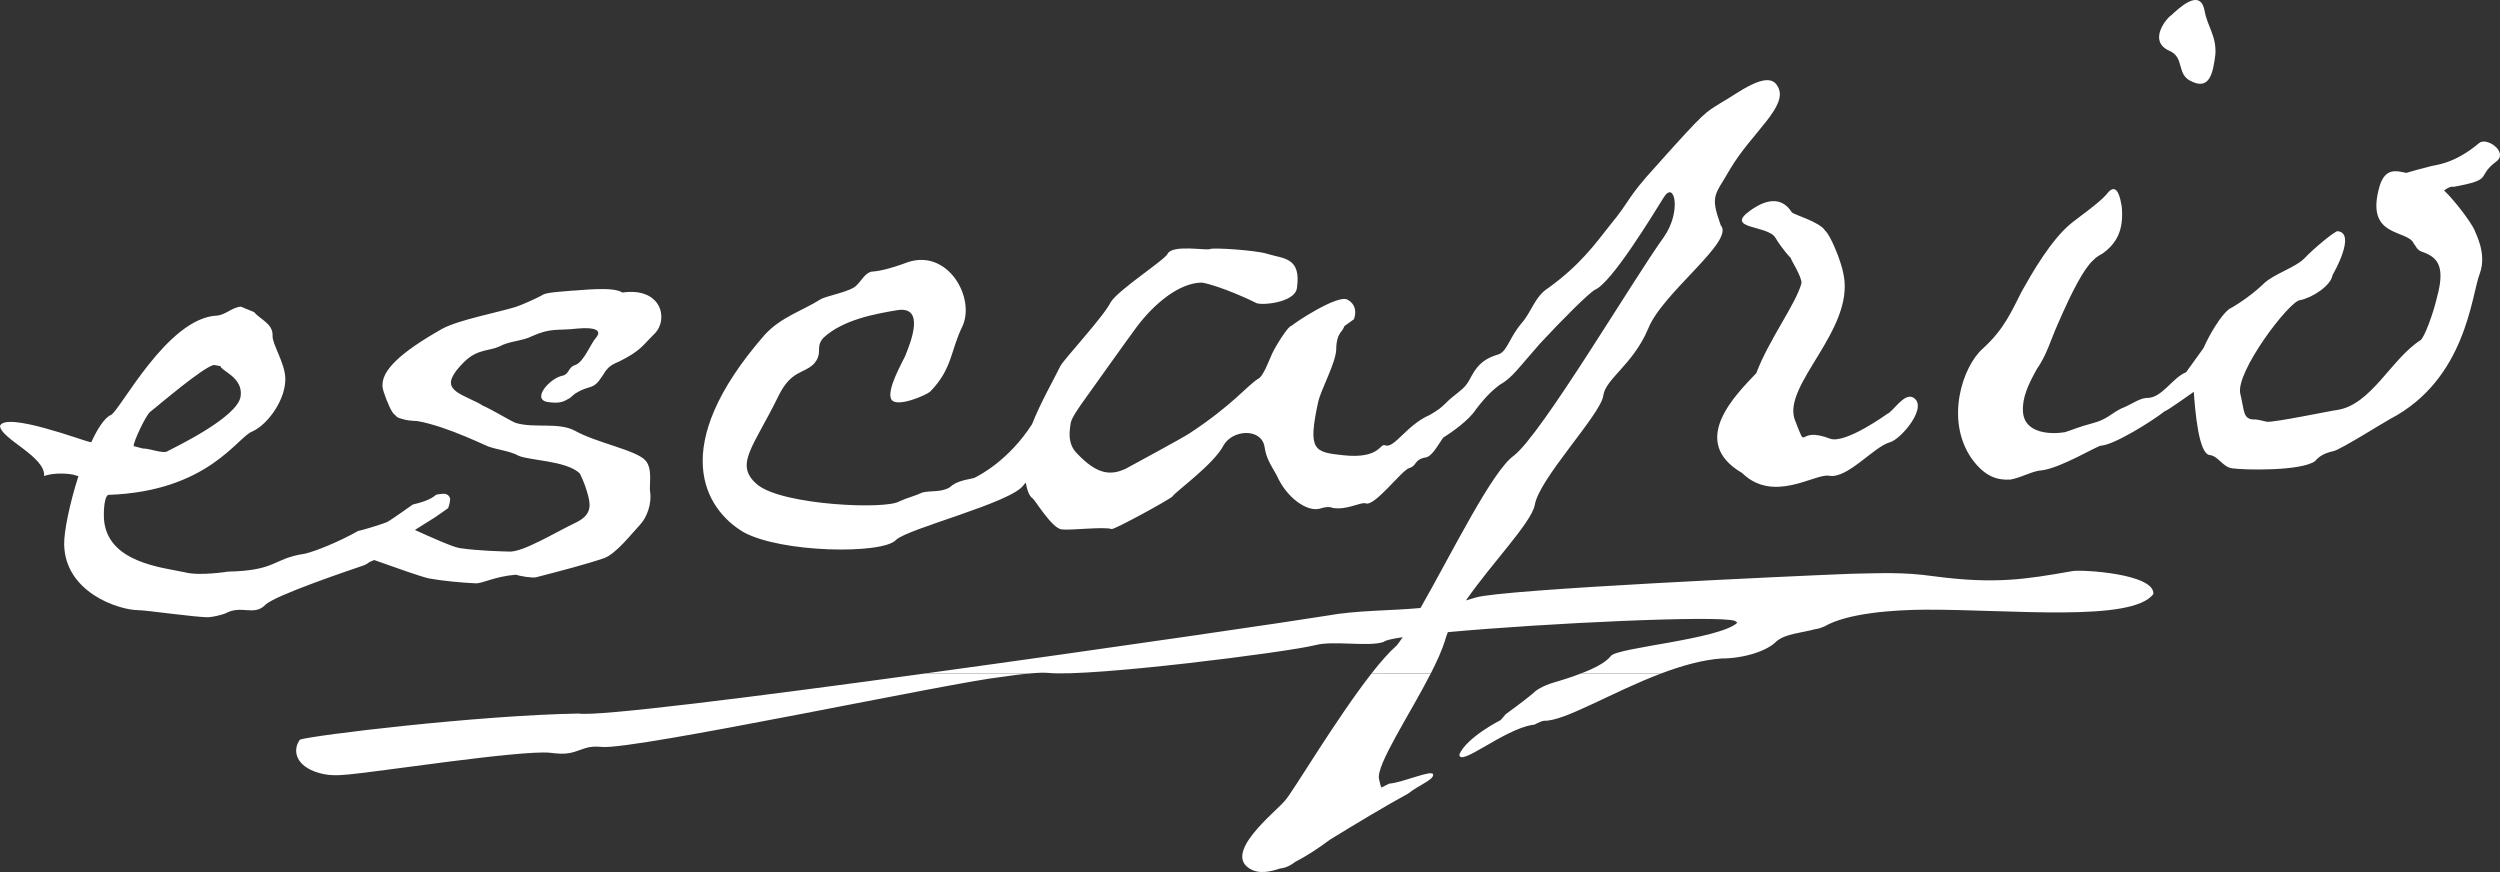 <?xml version="1.0" encoding="UTF-8" standalone="no"?>
<!-- Created with Inkscape (http://www.inkscape.org/) -->

<svg
   xmlns:dc="http://purl.org/dc/elements/1.1/"
   xmlns:cc="http://creativecommons.org/ns#"
   xmlns:rdf="http://www.w3.org/1999/02/22-rdf-syntax-ns#"
   xmlns:svg="http://www.w3.org/2000/svg"
   xmlns="http://www.w3.org/2000/svg"
   xmlns:sodipodi="http://sodipodi.sourceforge.net/DTD/sodipodi-0.dtd"
   xmlns:inkscape="http://www.inkscape.org/namespaces/inkscape"
   width="493.6"
   height="172.169"
   id="svg3029"
   version="1.1"
   inkscape:version="0.48.4 r9939"
   sodipodi:docname="escapio_logo_1.svg">
  <rect width="100%" height="100%" fill="#333333" stroke="none"/>
  <defs
     id="defs3031" />
  <sodipodi:namedview
     id="base"
     pagecolor="#ffffff"
     bordercolor="#666666"
     borderopacity="1.0"
     inkscape:pageopacity="0.0"
     inkscape:pageshadow="2"
     inkscape:zoom="0.35"
     inkscape:cx="2425.3715"
     inkscape:cy="-1082.4871"
     inkscape:document-units="px"
     inkscape:current-layer="layer1"
     showgrid="false"
     inkscape:window-width="1908"
     inkscape:window-height="1139"
     inkscape:window-x="0"
     inkscape:window-y="33"
     inkscape:window-maximized="1"
     fit-margin-top="0"
     fit-margin-left="0"
     fit-margin-right="0"
     fit-margin-bottom="0" />
  <g
     inkscape:label="Ebene 1"
     inkscape:groupmode="layer"
     id="layer1"
     transform="translate(2075.372,722.294)">
    <path
       inkscape:connector-curvature="0"
       id="path16"
       style="fill:#ffffff;fill-opacity:1;fill-rule:nonzero;stroke:none"
       d="m -1747.38,-589.328 c -9.791,3.7 -19.084,9.457 -23.111,9.34 -0.346,0.015 -1.03,0.301 -1.97,0.784 l -0.362,0.036 c -5.744,0.931 -14.453,8.463 -14.41,5.817 1.505,-3.43 8.16,-6.774 8.16,-6.774 l 0.986,-1.156 c 3.069,-2.228 5.394,-4.039 5.949,-4.621 0.816,-0.59 1.897,-1.086 2.889,-1.429 1.696,-0.504 3.945,-1.177 6.048,-1.998 l 15.822,0 0,0 z m -45.496,0 c -4.194,8.189 -10.815,18.086 -10.227,20.832 0.22,1.067 0.383,1.52 0.455,1.69 l 1.579,-0.77 c 2.719,-0.216 8.46,-2.833 8.651,-1.808 0.196,1.038 -2.885,2.115 -4.924,3.774 -3.893,2.099 -10.429,6.013 -15.422,9.084 -2.22,1.659 -4.589,3.228 -6.885,4.402 -0.892,0.704 -1.83,1.183 -2.994,1.304 -2.176,0.757 -4.105,0.961 -5.524,0.279 -6.32,-3.004 4.714,-11.475 6.506,-13.686 1.439,-1.519 10.04,-16.102 17.086,-25.101 l 11.699,0 0,0 z m -79.157,0 c -2.121,0.189 -4.465,0.517 -5.678,0.704 -9.025,0.91 -72.401,14.421 -78.825,13.804 -1.334,-0.144 -2.498,-0.043 -3.484,0.307 -2.466,0.855 -3.167,1.311 -6.804,0.838 -5.749,-0.541 -34.204,3.81 -39.641,4.284 -2.326,0.204 -4.268,0.364 -6.808,-0.583 -3.961,-1.496 -4.25,-4.473 -2.884,-6.287 2.424,-0.84 35.105,-4.808 55.004,-5.151 3.679,0.637 35.356,-3.369 68.461,-7.915 l 20.657,0 0,0" />
    <path
       inkscape:connector-curvature="0"
       id="path18"
       style="fill:#ffffff;fill-opacity:1;fill-rule:nonzero;stroke:none"
       d="m -1595.34,-689.505 c 1.08,-0.274 4.62,-0.475 9.46,-4.556 1.486,-1.244 5.789,1.806 3.402,3.632 -4.188,3.11 -0.253,3.527 -8.449,5.022 -0.469,-0.135 -1.143,0.175 -1.886,0.709 2.515,2.45 5.354,6.411 5.994,7.787 0.016,0.314 2.553,4.56 1.07,8.576 -1.688,4.346 -2.672,20.887 -17.695,28.754 -1.074,0.564 -9.674,5.963 -11.135,6.338 -1.891,0.404 -2.924,1.054 -3.726,2.011 -2.864,1.974 -13.746,1.755 -16.337,1.406 -1.904,-0.261 -2.731,-2.425 -4.447,-2.629 -2.194,-0.179 -2.893,-8.869 -3.139,-12.481 -0.719,0.486 -5.317,3.801 -5.728,3.826 -2.469,1.95 -10.024,6.673 -12.575,6.803 -0.836,0.049 -7.84,4.353 -11.631,4.865 -1.911,0.09 -3.961,1.42 -6.279,1.835 -2.325,0.131 -4.904,-0.347 -7.646,-4.144 -5.285,-7.605 -1.824,-18.195 2.237,-21.754 4.255,-3.855 5.704,-7.491 7.639,-11.234 1.931,-3.439 5.817,-10.309 9.894,-13.561 1.631,-1.295 5.36,-3.92 6.76,-5.513 1.395,-1.884 2.464,-1.644 3.098,2.268 0.461,4.838 -1.104,7.346 -3.764,9.303 -0.623,0.334 -1.24,0.666 -1.844,1.308 -1.821,1.607 -4.124,5.981 -6.965,12.504 -1.525,3.417 -2.209,6.181 -4.188,9.002 -1.738,3.139 -2.885,5.617 -2.741,8.351 0.231,4.526 5.761,4.548 8.295,4.112 1.249,-0.366 2.699,-1.058 5.63,-1.817 2.73,-0.745 3.431,-1.845 5.503,-2.869 1.879,-0.703 3.504,-2.005 4.987,-2.078 2.985,0.142 5.085,-4.013 7.795,-5.069 l 3.43,-4.759 c 1.259,-2.83 3.401,-6.407 5.024,-7.692 2.478,-1.346 5.266,-3.461 6.884,-5.061 2.025,-1.93 6.29,-3.155 8.101,-5.058 1.81,-1.916 5.969,-5.34 6.479,-5.285 3.669,0.366 -0.605,8.009 -0.995,8.633 -0.302,2.147 -4.09,4.551 -6.402,4.978 -2.123,0.104 -12.885,14.328 -11.811,18.519 0.805,3.29 0.511,4.84 2.428,5.041 0.85,-0.055 1.712,0.211 2.791,0.456 1.07,0.244 13.214,-2.283 13.851,-2.317 6.749,-0.963 10.773,-10.159 16.524,-13.8 0.819,-0.646 2.544,-5.429 3.244,-8.492 1.599,-5.848 0.247,-7.731 -2.57,-8.811 -0.851,-0.255 -1.298,-0.539 -1.776,-1.419 l -0.223,-0.294 c -1.215,-2.97 -9.828,-1.006 -6.751,-11.467 0.901,-2.785 2.369,-3.171 4.524,-2.683 0.228,0.035 0.471,0.085 0.716,0.149 1.09,-0.334 2.675,-0.766 4.945,-1.345 l 0,0 z m -102.399,45.651 c 3.266,1.641 -2.138,8.141 -4.434,8.871 -3.146,0.77 -8.44,7.326 -12.085,6.615 -2.79,-0.471 -10.961,5.531 -17.163,-0.547 -10.754,-6.275 -1.034,-15.624 2.815,-19.714 2.429,-6.495 7.838,-13.709 8.906,-17.711 0.186,-1.226 -2.172,-4.747 -2.087,-5.004 -0.05,0.01 -1.795,-1.89 -3.07,-4.039 -1.479,-2.485 -10.158,-1.625 -4.95,-5.34 1.502,-1.073 5.617,-3.755 8.191,0.328 0.299,0.476 5.599,1.883 6.631,3.689 0.877,0.618 3.149,5.827 3.638,8.779 2.045,10.82 -12.145,21.652 -9.665,28.501 2.696,6.829 0.063,1.076 7.005,3.757 3.027,1.048 11.27,-4.919 11.27,-4.919 1.048,-0.36 3.25,-4.091 4.997,-3.266 l 0,0 z m 59.771,-67.714 c -0.45,3.663 -1.125,7.035 -4.601,5.396 -3.261,-1.341 -1.31,-4.793 -4.572,-6.136 -4.133,-1.906 -0.542,-6.336 0.484,-6.995 1.421,-1.289 5.66,-5.451 6.536,-0.95 0.589,3.304 2.385,5.025 2.154,8.685 l 0,0 z m -419.683,76.54 0.301,0.045 c 1.286,-2.79 2.656,-4.867 3.919,-5.4 1.856,-1.016 11.099,-19.093 20.84,-19.596 1.696,-0.091 3.103,-1.679 4.787,-1.771 l 2.618,1.085 c 1.135,1.442 3.73,2.226 3.636,4.657 -0.13,1.519 2.349,5.265 2.502,8.219 0.225,4.223 -3.399,9.304 -6.514,10.69 -2.922,1.058 -8.69,11.845 -28.43,12.512 -0.829,0.339 -0.927,3.377 -0.865,4.589 0.465,8.77 11.499,9.732 16.01,10.705 2.804,0.77 8.484,-0.139 8.484,-0.139 9.759,-0.21 8.781,-2.586 15.111,-3.52 2.151,-0.482 6.771,-2.354 10.64,-4.535 0.615,-0.039 5.161,-1.478 5.641,-1.72 0.796,-0.391 5.104,-3.475 5.104,-3.475 3.647,-0.814 4.544,-1.905 4.544,-1.905 0,0 0.357,-0.14 1.448,-0.221 1.221,-0.054 1.386,1.012 1.386,1.012 -0.06,1.153 -0.43,1.845 -0.43,1.845 l -1.01,0.719 -1.645,1.139 -3.44,2.155 -0.445,0.28 c 3.205,1.449 7.465,3.365 8.83,3.58 3.864,0.574 8.61,0.644 9.535,0.681 1.449,0.171 3.856,-0.839 6.487,-2.151 2.331,-1.159 4.843,-2.571 7.029,-3.615 2.694,-1.33 2.904,-2.959 2.389,-5.018 -0.339,-1.376 -0.869,-2.974 -1.709,-4.638 -2.631,-2.542 -10.049,-2.553 -12.085,-3.495 -2.025,-1.107 -4.906,-1.209 -6.731,-2.152 -2.111,-0.959 -5.289,-2.355 -8.444,-3.42 -1.674,-0.552 -3.337,-1.024 -4.838,-1.274 -1.145,-0.048 -2.25,-0.141 -3.174,-0.476 -0.569,-0.144 -0.92,-0.347 -1.031,-0.561 -0.25,-0.186 -0.471,-0.407 -0.655,-0.665 -0.621,-0.854 -1.9,-4.044 -1.991,-5.066 -0.289,-3.138 3.402,-6.714 11.832,-11.475 3.256,-1.739 10.815,-3.174 14.466,-4.29 1.024,-0.316 4.464,-1.834 5.473,-2.47 1.02,-0.47 4.405,-0.595 5.624,-0.744 1.423,0 8.07,-0.916 9.966,0.374 7.715,-1.117 9.196,5.27 6.356,8.123 -2.444,2.385 -2.625,3.315 -7.09,5.539 -2.03,0.786 -2.439,1.585 -3.25,2.848 -1.823,2.857 -2.341,1.641 -4.98,3.232 -0.41,0.154 -1.012,0.77 -1.41,1.091 -1.014,0.477 -1.496,1.23 -4.544,0.76 -2.974,-0.706 0.694,-4.655 2.934,-5.135 1.619,-0.309 1.134,-1.702 2.755,-2.178 1.637,-0.639 3.011,-4.268 4.026,-5.376 1.219,-1.427 -0.147,-2.11 -3.601,-1.8 -4.054,0.469 -5.216,-0.215 -9.076,1.526 -1.831,0.953 -4.381,0.907 -6.411,2.018 -2.025,0.939 -4.254,0.451 -6.893,2.985 -5.276,5.24 -1.83,5.901 2.639,8.121 0.355,0.174 0.657,0.357 0.91,0.537 1.921,0.823 5.734,3.175 6.601,3.455 3.649,1.105 8.393,-0.209 11.644,1.531 4.251,2.393 12.14,3.835 13.94,5.874 1.488,1.664 0.684,4.804 0.922,6.224 0.346,2.109 -0.536,4.894 -1.933,6.4 -1.795,1.926 -4.789,5.799 -7.146,6.661 -3.25,1.123 -8.52,2.514 -13.439,3.78 -0.685,0.185 -3.192,-0.212 -3.949,-0.509 -4.327,0.345 -6.66,1.801 -8.041,1.699 -2.487,-0.102 -6.494,-0.472 -9.195,-0.969 -1.599,-0.36 -6.631,-2.146 -10.786,-3.629 -0.311,0.156 -0.632,0.294 -0.934,0.412 -0.357,0.28 -0.709,0.5 -1.041,0.619 -2.087,0.72 -17.714,5.938 -19.535,7.845 -2.214,2.25 -4.68,-0.052 -7.766,1.624 -0.833,0.35 -2.516,0.738 -3.355,0.786 -2.129,0.114 -12.82,-1.455 -14.092,-1.389 -3.833,-0.089 -14.232,-3.515 -14.48,-12.885 -0.066,-2.621 1.11,-8.25 2.819,-13.576 -0.163,-0.028 -0.29,-0.052 -0.38,-0.096 -1.279,-0.525 -4.8,-0.595 -6.393,0.083 0.309,-3.855 -8.577,-7.346 -8.712,-9.91 1.132,-2.865 16.625,3.021 17.721,3.184 l 0,0 z m 25.81,-14.979 -1.299,-0.23 c -2.1,0.41 -10.569,7.664 -12.605,9.285 -0.816,0.645 -3.292,5.844 -3.243,6.739 l 1.849,0.479 c 1.268,-0.066 4.095,1.147 4.91,0.491 1.24,-0.676 13.726,-6.604 14.363,-10.765 0.586,-3.779 -3.935,-5.099 -3.975,-5.999 l 0,0 z m 139.149,60.679 c 36.737,-5.027 75.234,-10.706 79.175,-11.39 6.124,-1.109 12.329,-0.958 18.608,-1.53 6.135,-10.726 14.12,-27.035 18.43,-30.084 5.504,-4.234 23.455,-34.609 29.594,-43.12 3.554,-5.04 2.169,-11.338 0.016,-7.89 -2.16,3.445 -10.273,16.865 -13.592,18.258 -1.236,0.672 -6.478,5.902 -10.905,10.681 -4.213,4.77 -5.466,6.756 -7.939,8.11 -0.819,0.646 -2.319,1.732 -4.709,4.891 -1.294,2.064 -4.876,4.57 -6.419,5.526 -1.249,1.782 -2.309,3.873 -3.63,3.934 -2.099,0.419 -1.593,1.669 -3.051,2.053 -1.474,0.384 -6.915,7.782 -8.656,6.966 -1.079,-0.244 -3.651,1.375 -6.439,0.92 -0.66,-0.276 -1.5,-0.224 -2.544,0.126 -2.513,0.735 -6.614,-2.129 -8.544,-6.569 -1.17,-2.081 -2.08,-3.314 -2.421,-5.73 -0.7,-3.646 -6.326,-3.304 -8.075,-0.181 -1.926,3.743 -9.49,9.126 -10.072,10.068 -0.611,0.639 -11.166,6.412 -12.004,6.456 -1.524,-0.525 -8.17,0.291 -9.887,0.066 -1.919,-0.201 -5.28,-5.836 -5.715,-6.111 -0.75,-0.486 -1.127,-1.786 -1.38,-3.135 -0.172,0.19 -0.33,0.36 -0.445,0.522 -2.369,3.46 -22.944,8.574 -25.165,10.8 -2.605,2.873 -22.741,2.594 -30.177,-1.575 -7.447,-4.459 -15.18,-16.666 4.25,-38.924 3.215,-3.511 7.349,-4.694 11.04,-7.014 1.029,-0.657 6.141,-1.529 7.133,-2.8 1.012,-0.969 1.586,-2.285 2.841,-2.65 1.479,-0.081 3.581,-0.505 7.33,-1.909 7.938,-2.542 13.329,7.191 10.651,12.79 -2.309,4.676 -1.936,8.357 -6.374,12.844 -0.973,0.767 -6.511,3.121 -7.579,1.552 -1.166,-1.73 2.194,-7.484 2.692,-8.623 1.126,-2.784 4.024,-9.992 -1.651,-9.041 -4.282,0.726 -10.59,1.857 -14.44,5.399 -1.808,1.91 0.019,3.026 -1.991,5.251 -2.025,1.933 -4.405,1.2 -6.893,6.192 -4.987,10.265 -8.973,13.699 -4.09,17.685 5.09,3.979 25.251,4.872 27.924,3.209 1.45,-0.682 3.13,-1.076 4.576,-1.76 1.686,-0.39 3.678,0 5.335,-0.994 1.409,-1.281 3.139,-1.46 4.82,-1.853 1.151,-0.536 6.92,-3.562 11.454,-10.62 1.751,-4.407 4.354,-8.918 5.566,-11.429 0.579,-1.236 8.62,-9.856 9.963,-12.656 1.559,-2.506 10.675,-8.328 11.249,-9.574 0.968,-1.875 7.731,-0.583 8.354,-0.925 0.611,-0.333 9.165,0.244 11.252,0.925 3.364,1.029 6.766,0.68 5.929,6.716 -0.321,3.02 -7.343,3.58 -8.161,2.954 -0.24,-0.18 -6.96,-3.341 -10.607,-3.976 -4.435,0.018 -9.422,4.141 -12.884,8.768 -1.587,2.11 -9.506,13.242 -11.081,15.445 -0.591,0.939 -1.584,2.2 -1.935,3.446 -0.154,1.22 -0.811,4.019 1.204,6.035 4.053,4.332 6.768,4.402 9.67,3.044 2.471,-1.346 11.124,-6.015 12.592,-6.984 8.322,-5.464 11.395,-9.385 13.453,-10.711 1.045,-0.365 2.221,-3.638 2.786,-4.885 0.372,-0.922 3.112,-5.629 3.958,-5.668 0.188,-0.311 9.02,-6.231 10.99,-5.121 1.524,0.824 1.812,2.33 1.26,3.869 l -1.891,1.365 c -0.364,1.248 -1.577,1.248 -1.605,4.593 -0.088,2.736 -3.084,8.011 -3.583,10.469 -2.061,9.506 -0.79,9.818 4.981,10.424 7.339,0.784 7.195,-2.49 8.279,-1.95 1.798,0.662 4.183,-4.003 8.789,-6.005 3.196,-1.839 2.61,-2.171 5.299,-4.183 1.63,-1.3 2.013,-1.69 2.979,-3.56 1.361,-2.5 2.884,-3.518 5.391,-4.253 1.666,-0.691 2.042,-3.254 4.441,-6.096 2,-2.234 2.627,-5.319 5.308,-6.982 6.335,-4.582 9.256,-8.71 12.254,-12.5 4.185,-5.077 3.05,-5.024 8.869,-11.398 10.231,-11.459 9.768,-10.607 12.851,-12.6 3.104,-1.676 9.406,-6.857 11.29,-3.316 2.314,3.826 -5.053,9.068 -9.335,16.274 -3.074,5.39 -4.05,5.093 -1.894,11.165 2.854,3.115 -11.514,13.285 -14.328,20.418 -3.016,7.128 -8.398,9.857 -8.863,13.21 -0.443,3.666 -12.744,16.442 -13.534,21.634 -0.749,3.56 -8.485,11.444 -13.579,18.802 0.659,-0.175 1.3,-0.369 1.958,-0.573 5.206,-1.624 63.679,-4.294 74.118,-4.686 5.893,-0.117 10.284,-0.362 16.288,0.489 12.137,1.611 18.192,0.6 27.399,-1.021 1.91,-0.325 16.254,0.527 15.961,4.527 -4.188,5.63 -28.329,3.031 -44.883,3.095 -6.465,0.022 -15.543,0.681 -20.041,3.296 -0.494,0.176 -1.097,0.484 -1.869,0.555 -2.745,0.751 -5.737,0.881 -7.575,2.348 -1.856,1.989 -6.577,3.445 -10.908,3.433 -3.837,0.287 -7.901,1.452 -11.894,2.956 l -15.822,0 c 2.556,-0.98 4.909,-2.155 5.884,-3.455 1.27,-1.671 21.39,-3.249 24.975,-6.561 l -0.468,-0.354 c -3.08,-1.161 -37.529,0.445 -56.696,2.217 -0.231,0.571 -0.424,1.12 -0.565,1.655 -0.571,1.866 -1.584,4.107 -2.804,6.494 l -11.699,0.004 c 1.812,-2.321 3.535,-4.272 4.99,-5.535 0.366,-0.469 0.756,-1.016 1.16,-1.617 -2.197,0.326 -3.534,0.639 -3.737,0.924 -2.966,1.04 -9.921,-0.323 -13.549,0.645 -5.395,1.381 -44.263,6.319 -52.696,5.48 -0.82,-0.086 -2.167,-0.026 -3.626,0.104 l -20.657,0 0,0" />
  </g>
</svg>
